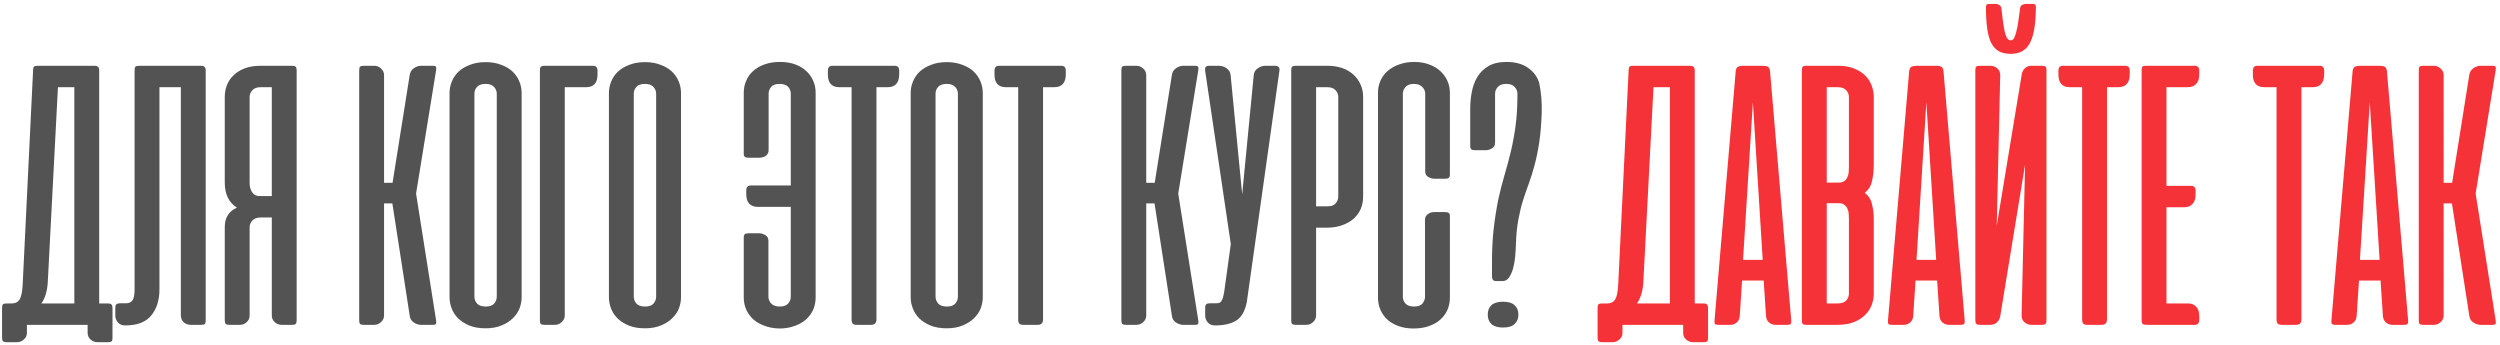 <?xml version="1.0" encoding="UTF-8"?> <svg xmlns="http://www.w3.org/2000/svg" width="608" height="84" viewBox="0 0 608 84" fill="none"> <path d="M27.358 82.188C27.358 82.594 27.296 82.859 27.171 82.984C27.046 83.141 26.765 83.219 26.327 83.219H23.702C23.077 83.219 22.515 83 22.015 82.562C21.546 82.156 21.311 81.609 21.311 80.922V79H20.468H20.28H6.546V80.969C6.546 81.625 6.296 82.156 5.796 82.562C5.327 83 4.78 83.219 4.155 83.219H1.577C1.14 83.219 0.843 83.125 0.687 82.938C0.562 82.781 0.499 82.484 0.499 82.047V74.922C0.499 74.484 0.562 74.188 0.687 74.031C0.843 73.875 1.14 73.797 1.577 73.797H2.843C3.718 73.797 4.358 73.484 4.765 72.859C5.171 72.203 5.421 70.984 5.515 69.203L8.046 17.125C8.046 16.688 8.108 16.391 8.233 16.234C8.39 16.078 8.687 16 9.124 16H22.952C23.39 16 23.686 16.094 23.843 16.281C24.03 16.438 24.124 16.719 24.124 17.125V73.797H26.233C26.671 73.797 26.968 73.891 27.124 74.078C27.28 74.234 27.358 74.516 27.358 74.922V82.188ZM11.608 68.828C11.452 70.922 10.937 72.578 10.062 73.797H18.077V21.203H14.093L11.608 68.828ZM32.731 17.125C32.731 16.688 32.794 16.391 32.919 16.234C33.075 16.078 33.372 16 33.81 16H48.856C49.294 16 49.591 16.094 49.747 16.281C49.935 16.438 50.028 16.719 50.028 17.125V77.922C50.028 78.328 49.966 78.609 49.841 78.766C49.716 78.922 49.419 79 48.95 79H46.372C45.747 79 45.185 78.797 44.685 78.391C44.216 77.953 43.981 77.375 43.981 76.656V21.203H38.778V70.375C38.778 73 38.106 75.125 36.763 76.75C35.45 78.344 33.356 79.141 30.481 79.141H30.341C29.685 79.141 29.138 78.906 28.7 78.438C28.263 77.938 28.044 77.375 28.044 76.75V74.828C28.044 74.391 28.138 74.109 28.325 73.984C28.513 73.828 28.825 73.75 29.263 73.75H30.856C31.45 73.719 31.903 73.484 32.216 73.047C32.56 72.578 32.731 71.625 32.731 70.188V17.125ZM54.663 77.875C54.663 78.312 54.741 78.609 54.898 78.766C55.054 78.922 55.351 79 55.788 79H58.366C58.991 79 59.538 78.781 60.007 78.344C60.476 77.906 60.71 77.359 60.71 76.703V55.281C60.71 54.656 60.929 54.109 61.366 53.641C61.804 53.141 62.491 52.891 63.429 52.891H66.101V76.703C66.101 77.359 66.335 77.906 66.804 78.344C67.304 78.781 67.866 79 68.491 79H71.069C71.507 79 71.788 78.922 71.913 78.766C72.069 78.609 72.147 78.312 72.147 77.875V17.125C72.147 16.688 72.069 16.391 71.913 16.234C71.788 16.078 71.507 16 71.069 16H63.335C61.835 16 60.538 16.219 59.444 16.656C58.382 17.062 57.491 17.625 56.773 18.344C56.054 19.031 55.523 19.828 55.179 20.734C54.835 21.641 54.663 22.578 54.663 23.547V44.406C54.663 47.219 55.648 49.25 57.616 50.5C55.648 51.375 54.663 52.953 54.663 55.234V77.875ZM66.101 21.203V47.688H63.194C62.726 47.688 62.319 47.594 61.976 47.406C61.663 47.188 61.413 46.922 61.226 46.609C61.038 46.266 60.898 45.906 60.804 45.531C60.741 45.125 60.71 44.719 60.71 44.312V23.594C60.71 22.969 60.929 22.422 61.366 21.953C61.804 21.453 62.491 21.203 63.429 21.203H66.101ZM95.421 49.469H93.405V76.703C93.405 77.359 93.155 77.906 92.655 78.344C92.186 78.781 91.64 79 91.015 79H88.436C87.999 79 87.702 78.922 87.546 78.766C87.421 78.609 87.358 78.312 87.358 77.875V17.125C87.358 16.688 87.421 16.391 87.546 16.234C87.702 16.078 87.999 16 88.436 16H91.015C91.64 16 92.186 16.219 92.655 16.656C93.155 17.094 93.405 17.641 93.405 18.297V44.453H95.468L99.64 18.25C99.733 17.562 100.062 17.016 100.624 16.609C101.187 16.203 101.78 16 102.405 16H105.218C105.687 16 105.952 16.078 106.015 16.234C106.108 16.391 106.124 16.672 106.062 17.078L101.187 47.078L106.062 77.922C106.124 78.328 106.108 78.609 106.015 78.766C105.952 78.922 105.687 79 105.218 79H102.405C101.78 79 101.171 78.797 100.577 78.391C100.015 77.984 99.702 77.438 99.64 76.75L95.421 49.469ZM109.331 22.609C109.331 21.641 109.519 20.703 109.894 19.797C110.269 18.891 110.815 18.094 111.534 17.406C112.284 16.719 113.206 16.172 114.3 15.766C115.394 15.328 116.659 15.109 118.097 15.109C119.534 15.109 120.8 15.328 121.894 15.766C123.019 16.172 123.94 16.719 124.659 17.406C125.378 18.094 125.925 18.891 126.3 19.797C126.675 20.703 126.862 21.641 126.862 22.609V72.297C126.862 73.203 126.69 74.109 126.347 75.016C126.003 75.891 125.456 76.688 124.706 77.406C123.987 78.125 123.081 78.703 121.987 79.141C120.894 79.609 119.597 79.844 118.097 79.844C116.597 79.844 115.3 79.625 114.206 79.188C113.112 78.75 112.19 78.172 111.44 77.453C110.722 76.734 110.19 75.922 109.847 75.016C109.503 74.109 109.331 73.203 109.331 72.297V22.609ZM115.378 72.156C115.378 72.781 115.597 73.344 116.034 73.844C116.472 74.312 117.175 74.547 118.144 74.547C119.081 74.547 119.753 74.312 120.159 73.844C120.597 73.344 120.815 72.781 120.815 72.156V22.797C120.815 22.172 120.597 21.625 120.159 21.156C119.722 20.656 119.034 20.406 118.097 20.406C117.128 20.406 116.425 20.656 115.987 21.156C115.581 21.625 115.378 22.172 115.378 22.797V72.156ZM131.304 77.875C131.304 78.312 131.366 78.609 131.491 78.766C131.647 78.922 131.944 79 132.382 79H134.96C135.585 79 136.132 78.781 136.601 78.344C137.101 77.906 137.351 77.359 137.351 76.703V21.203H142.554C144.397 21.203 145.319 20.172 145.319 18.109V17.219C145.319 16.406 144.96 16 144.241 16H132.382C131.944 16 131.647 16.094 131.491 16.281C131.366 16.438 131.304 16.719 131.304 17.125V77.875ZM148.091 22.609C148.091 21.641 148.278 20.703 148.653 19.797C149.028 18.891 149.575 18.094 150.294 17.406C151.044 16.719 151.966 16.172 153.06 15.766C154.153 15.328 155.419 15.109 156.856 15.109C158.294 15.109 159.56 15.328 160.653 15.766C161.778 16.172 162.7 16.719 163.419 17.406C164.138 18.094 164.685 18.891 165.06 19.797C165.435 20.703 165.622 21.641 165.622 22.609V72.297C165.622 73.203 165.45 74.109 165.106 75.016C164.763 75.891 164.216 76.688 163.466 77.406C162.747 78.125 161.841 78.703 160.747 79.141C159.653 79.609 158.356 79.844 156.856 79.844C155.356 79.844 154.06 79.625 152.966 79.188C151.872 78.75 150.95 78.172 150.2 77.453C149.481 76.734 148.95 75.922 148.606 75.016C148.263 74.109 148.091 73.203 148.091 72.297V22.609ZM154.138 72.156C154.138 72.781 154.356 73.344 154.794 73.844C155.231 74.312 155.935 74.547 156.903 74.547C157.841 74.547 158.513 74.312 158.919 73.844C159.356 73.344 159.575 72.781 159.575 72.156V22.797C159.575 22.172 159.356 21.625 158.919 21.156C158.481 20.656 157.794 20.406 156.856 20.406C155.888 20.406 155.185 20.656 154.747 21.156C154.341 21.625 154.138 22.172 154.138 22.797V72.156ZM184.255 50.312C183.38 50.312 182.692 50.047 182.192 49.516C181.724 48.984 181.489 48.219 181.489 47.219V46.281C181.489 45.5 181.864 45.109 182.614 45.109H192.317V22.75C192.317 22.125 192.099 21.578 191.661 21.109C191.224 20.641 190.536 20.406 189.599 20.406C188.599 20.406 187.896 20.672 187.489 21.203C187.114 21.703 186.927 22.219 186.927 22.75V36.578C186.927 36.891 186.849 37.172 186.692 37.422C186.536 37.641 186.349 37.828 186.13 37.984C185.911 38.109 185.661 38.203 185.38 38.266C185.13 38.328 184.896 38.359 184.677 38.359H181.958C181.239 38.359 180.88 38.062 180.88 37.469V22.562C180.88 21.5 181.083 20.516 181.489 19.609C181.896 18.672 182.474 17.875 183.224 17.219C184.005 16.531 184.942 16 186.036 15.625C187.13 15.25 188.349 15.062 189.692 15.062C191.036 15.062 192.239 15.25 193.302 15.625C194.364 16 195.271 16.531 196.021 17.219C196.771 17.875 197.349 18.672 197.755 19.609C198.161 20.516 198.364 21.5 198.364 22.562V72.344C198.364 73.406 198.161 74.406 197.755 75.344C197.349 76.25 196.755 77.047 195.974 77.734C195.224 78.391 194.302 78.906 193.208 79.281C192.114 79.688 190.896 79.891 189.552 79.891C188.208 79.859 187.005 79.641 185.942 79.234C184.88 78.859 183.974 78.344 183.224 77.688C182.474 77 181.896 76.203 181.489 75.297C181.083 74.391 180.88 73.406 180.88 72.344V57.672C180.88 57.047 181.224 56.734 181.911 56.734H184.63C185.099 56.734 185.583 56.875 186.083 57.156C186.614 57.438 186.88 57.906 186.88 58.562V72.156C186.88 72.781 187.114 73.344 187.583 73.844C188.052 74.312 188.739 74.547 189.646 74.547C190.552 74.547 191.224 74.312 191.661 73.844C192.099 73.344 192.317 72.781 192.317 72.156V50.312H184.255ZM217.606 16C218.325 16 218.685 16.406 218.685 17.219V18.109C218.685 19.141 218.435 19.922 217.935 20.453C217.466 20.953 216.794 21.203 215.919 21.203H213.153V77.688C213.153 78.562 212.716 79 211.841 79H208.372C207.903 79 207.575 78.906 207.388 78.719C207.2 78.5 207.106 78.156 207.106 77.688V21.203H204.106C202.263 21.203 201.341 20.172 201.341 18.109V17.219C201.341 16.406 201.7 16 202.419 16H217.606ZM221.479 22.609C221.479 21.641 221.667 20.703 222.042 19.797C222.417 18.891 222.964 18.094 223.683 17.406C224.433 16.719 225.354 16.172 226.448 15.766C227.542 15.328 228.808 15.109 230.245 15.109C231.683 15.109 232.948 15.328 234.042 15.766C235.167 16.172 236.089 16.719 236.808 17.406C237.526 18.094 238.073 18.891 238.448 19.797C238.823 20.703 239.011 21.641 239.011 22.609V72.297C239.011 73.203 238.839 74.109 238.495 75.016C238.151 75.891 237.604 76.688 236.854 77.406C236.136 78.125 235.229 78.703 234.136 79.141C233.042 79.609 231.745 79.844 230.245 79.844C228.745 79.844 227.448 79.625 226.354 79.188C225.261 78.75 224.339 78.172 223.589 77.453C222.87 76.734 222.339 75.922 221.995 75.016C221.651 74.109 221.479 73.203 221.479 72.297V22.609ZM227.526 72.156C227.526 72.781 227.745 73.344 228.183 73.844C228.62 74.312 229.323 74.547 230.292 74.547C231.229 74.547 231.901 74.312 232.308 73.844C232.745 73.344 232.964 72.781 232.964 72.156V22.797C232.964 22.172 232.745 21.625 232.308 21.156C231.87 20.656 231.183 20.406 230.245 20.406C229.276 20.406 228.573 20.656 228.136 21.156C227.729 21.625 227.526 22.172 227.526 22.797V72.156ZM258.124 16C258.843 16 259.202 16.406 259.202 17.219V18.109C259.202 19.141 258.952 19.922 258.452 20.453C257.983 20.953 257.312 21.203 256.437 21.203H253.671V77.688C253.671 78.562 253.233 79 252.358 79H248.89C248.421 79 248.093 78.906 247.905 78.719C247.718 78.5 247.624 78.156 247.624 77.688V21.203H244.624C242.78 21.203 241.858 20.172 241.858 18.109V17.219C241.858 16.406 242.218 16 242.937 16H258.124ZM280.782 49.469H278.767V76.703C278.767 77.359 278.517 77.906 278.017 78.344C277.548 78.781 277.001 79 276.376 79H273.798C273.36 79 273.063 78.922 272.907 78.766C272.782 78.609 272.72 78.312 272.72 77.875V17.125C272.72 16.688 272.782 16.391 272.907 16.234C273.063 16.078 273.36 16 273.798 16H276.376C277.001 16 277.548 16.219 278.017 16.656C278.517 17.094 278.767 17.641 278.767 18.297V44.453H280.829L285.001 18.25C285.095 17.562 285.423 17.016 285.985 16.609C286.548 16.203 287.142 16 287.767 16H290.579C291.048 16 291.313 16.078 291.376 16.234C291.47 16.391 291.485 16.672 291.423 17.078L286.548 47.078L291.423 77.922C291.485 78.328 291.47 78.609 291.376 78.766C291.313 78.922 291.048 79 290.579 79H287.767C287.142 79 286.532 78.797 285.938 78.391C285.376 77.984 285.063 77.438 285.001 76.75L280.782 49.469ZM303.224 73.469C302.786 75.656 301.927 77.156 300.646 77.969C299.364 78.75 297.661 79.141 295.536 79.141H295.396C294.739 79.141 294.192 78.906 293.755 78.438C293.317 77.938 293.099 77.375 293.099 76.75V74.828C293.099 74.391 293.192 74.109 293.38 73.984C293.567 73.828 293.88 73.75 294.317 73.75H295.911C296.224 73.75 296.474 73.703 296.661 73.609C296.88 73.484 297.052 73.281 297.177 73C297.333 72.719 297.458 72.328 297.552 71.828C297.677 71.328 297.786 70.672 297.88 69.859L299.333 59.359L293.099 17.266C293.036 16.859 293.067 16.547 293.192 16.328C293.349 16.109 293.661 16 294.13 16H296.474C297.099 16 297.708 16.203 298.302 16.609C298.896 17.016 299.224 17.562 299.286 18.25L302.099 47.266L304.911 18.25C304.974 17.562 305.302 17.016 305.896 16.609C306.489 16.203 307.099 16 307.724 16H310.067C310.942 16 311.302 16.422 311.146 17.266L303.224 73.469ZM320.075 55.375V76.703C320.075 77.359 319.825 77.906 319.325 78.344C318.856 78.781 318.31 79 317.685 79H315.106C314.669 79 314.372 78.922 314.216 78.766C314.091 78.609 314.028 78.312 314.028 77.875V17.125C314.028 16.688 314.091 16.391 314.216 16.234C314.372 16.078 314.669 16 315.106 16H322.841C324.185 16 325.388 16.188 326.45 16.562C327.513 16.938 328.419 17.469 329.169 18.156C329.919 18.844 330.497 19.656 330.903 20.594C331.31 21.5 331.513 22.484 331.513 23.547V47.875C331.513 48.938 331.31 49.938 330.903 50.875C330.497 51.781 329.903 52.578 329.122 53.266C328.341 53.922 327.403 54.438 326.31 54.812C325.216 55.188 323.997 55.375 322.653 55.375H320.075ZM322.981 50.172C323.825 50.172 324.45 49.922 324.856 49.422C325.263 48.922 325.466 48.375 325.466 47.781V23.594C325.466 22.969 325.247 22.422 324.81 21.953C324.372 21.453 323.685 21.203 322.747 21.203H320.075V50.172H322.981ZM343.94 15.062C345.284 15.062 346.487 15.266 347.55 15.672C348.612 16.047 349.519 16.578 350.269 17.266C351.019 17.953 351.597 18.75 352.003 19.656C352.409 20.562 352.612 21.531 352.612 22.562V42.531C352.612 43.156 352.269 43.469 351.581 43.469H348.862C348.394 43.469 347.894 43.328 347.362 43.047C346.862 42.766 346.612 42.312 346.612 41.688V22.797C346.612 22.172 346.378 21.625 345.909 21.156C345.44 20.656 344.753 20.406 343.847 20.406C342.94 20.406 342.269 20.656 341.831 21.156C341.394 21.625 341.175 22.172 341.175 22.797V72.203C341.175 72.828 341.394 73.375 341.831 73.844C342.269 74.312 342.956 74.547 343.894 74.547C344.894 74.547 345.581 74.297 345.956 73.797C346.362 73.266 346.565 72.734 346.565 72.203V53.359C346.565 53.047 346.644 52.781 346.8 52.562C346.956 52.312 347.144 52.125 347.362 52C347.581 51.844 347.815 51.734 348.065 51.672C348.347 51.609 348.597 51.578 348.815 51.578H351.534C352.253 51.578 352.612 51.875 352.612 52.469V72.391C352.612 73.453 352.409 74.453 352.003 75.391C351.597 76.297 351.003 77.094 350.222 77.781C349.472 78.438 348.55 78.953 347.456 79.328C346.362 79.703 345.144 79.891 343.8 79.891C342.456 79.891 341.253 79.703 340.19 79.328C339.128 78.953 338.222 78.438 337.472 77.781C336.722 77.094 336.144 76.297 335.737 75.391C335.331 74.453 335.128 73.453 335.128 72.391V22.562C335.128 21.5 335.331 20.516 335.737 19.609C336.144 18.703 336.722 17.922 337.472 17.266C338.253 16.578 339.19 16.047 340.284 15.672C341.378 15.266 342.597 15.062 343.94 15.062ZM363.933 68.359C363.526 68.359 363.245 68.266 363.089 68.078C362.933 67.859 362.854 67.578 362.854 67.234V64.844C362.823 61.25 362.964 58.141 363.276 55.516C363.589 52.891 363.964 50.531 364.401 48.438C364.87 46.312 365.37 44.359 365.901 42.578C366.433 40.766 366.933 38.906 367.401 37C367.87 35.062 368.261 32.969 368.573 30.719C368.886 28.469 369.042 25.828 369.042 22.797C369.042 22.203 368.823 21.656 368.386 21.156C367.948 20.656 367.261 20.406 366.323 20.406C365.386 20.406 364.698 20.656 364.261 21.156C363.823 21.625 363.604 22.172 363.604 22.797V34.75C363.604 35.375 363.339 35.828 362.808 36.109C362.308 36.391 361.823 36.531 361.354 36.531H358.636C357.917 36.531 357.558 36.219 357.558 35.594V26.453C357.558 25.109 357.683 23.766 357.933 22.422C358.183 21.047 358.636 19.812 359.292 18.719C359.948 17.625 360.839 16.75 361.964 16.094C363.12 15.406 364.589 15.062 366.37 15.062C368.495 15.062 370.229 15.531 371.573 16.469C372.948 17.406 373.87 18.641 374.339 20.172C374.589 21.359 374.761 22.562 374.854 23.781C374.948 24.969 374.979 26.156 374.948 27.344C374.854 30.156 374.651 32.594 374.339 34.656C374.026 36.688 373.651 38.516 373.214 40.141C372.776 41.766 372.308 43.266 371.808 44.641C371.308 45.984 370.823 47.391 370.354 48.859C369.917 50.297 369.542 51.875 369.229 53.594C368.917 55.281 368.729 57.281 368.667 59.594C368.636 60.5 368.573 61.469 368.479 62.5C368.386 63.531 368.214 64.484 367.964 65.359C367.714 66.203 367.386 66.922 366.979 67.516C366.573 68.078 366.058 68.359 365.433 68.359H363.933ZM365.526 73.375C366.808 73.375 367.745 73.656 368.339 74.219C368.964 74.781 369.276 75.547 369.276 76.516C369.276 77.484 368.964 78.25 368.339 78.812C367.745 79.375 366.808 79.656 365.526 79.656C364.276 79.656 363.339 79.375 362.714 78.812C362.12 78.25 361.823 77.484 361.823 76.516C361.823 75.547 362.12 74.781 362.714 74.219C363.339 73.656 364.276 73.375 365.526 73.375Z" fill="#535353"></path> <path d="M415.396 82.188C415.396 82.594 415.333 82.859 415.208 82.984C415.083 83.141 414.802 83.219 414.364 83.219H411.739C411.114 83.219 410.552 83 410.052 82.562C409.583 82.156 409.349 81.609 409.349 80.922V79H408.505H408.317H394.583V80.969C394.583 81.625 394.333 82.156 393.833 82.562C393.364 83 392.817 83.219 392.192 83.219H389.614C389.177 83.219 388.88 83.125 388.724 82.938C388.599 82.781 388.536 82.484 388.536 82.047V74.922C388.536 74.484 388.599 74.188 388.724 74.031C388.88 73.875 389.177 73.797 389.614 73.797H390.88C391.755 73.797 392.396 73.484 392.802 72.859C393.208 72.203 393.458 70.984 393.552 69.203L396.083 17.125C396.083 16.688 396.146 16.391 396.271 16.234C396.427 16.078 396.724 16 397.161 16H410.989C411.427 16 411.724 16.094 411.88 16.281C412.067 16.438 412.161 16.719 412.161 17.125V73.797H414.271C414.708 73.797 415.005 73.891 415.161 74.078C415.317 74.234 415.396 74.516 415.396 74.922V82.188ZM399.646 68.828C399.489 70.922 398.974 72.578 398.099 73.797H406.114V21.203H402.13L399.646 68.828ZM435.628 77.922C435.659 78.328 435.612 78.609 435.487 78.766C435.394 78.922 435.128 79 434.69 79H431.831C431.206 79 430.659 78.797 430.19 78.391C429.753 77.984 429.519 77.438 429.487 76.75L428.925 68.219H423.675L423.112 76.75C423.081 77.438 422.847 77.984 422.409 78.391C421.972 78.797 421.44 79 420.815 79H417.956C417.487 79 417.19 78.922 417.065 78.766C416.972 78.609 416.94 78.328 416.972 77.922L422.128 17.312C422.19 16.75 422.378 16.391 422.69 16.234C423.003 16.078 423.425 16 423.956 16H428.69C429.253 16 429.675 16.078 429.956 16.234C430.237 16.391 430.409 16.75 430.472 17.312L435.628 77.922ZM423.909 63.203H428.69L426.3 24.859L423.909 63.203ZM439.296 79C438.858 79 438.562 78.922 438.405 78.766C438.28 78.609 438.218 78.312 438.218 77.875V17.125C438.218 16.688 438.28 16.391 438.405 16.234C438.562 16.078 438.858 16 439.296 16H447.03C448.593 16 449.921 16.234 451.015 16.703C452.14 17.172 453.046 17.766 453.733 18.484C454.421 19.203 454.921 20.016 455.233 20.922C455.546 21.828 455.702 22.703 455.702 23.547V40.047C455.702 41.453 455.562 42.766 455.28 43.984C455.03 45.203 454.437 46.172 453.499 46.891C454.437 47.609 455.03 48.547 455.28 49.703C455.562 50.828 455.702 52 455.702 53.219V71.453C455.702 72.297 455.546 73.172 455.233 74.078C454.921 74.953 454.405 75.766 453.687 76.516C452.999 77.234 452.093 77.828 450.968 78.297C449.843 78.766 448.468 79 446.843 79H439.296ZM444.265 49.422V73.797H446.937C447.874 73.797 448.562 73.562 448.999 73.094C449.437 72.594 449.655 72.031 449.655 71.406V53.266C449.655 52.859 449.64 52.438 449.608 52C449.577 51.531 449.468 51.109 449.28 50.734C449.124 50.359 448.874 50.047 448.53 49.797C448.218 49.547 447.765 49.422 447.171 49.422H444.265ZM444.265 21.203V44.406H447.171C447.765 44.406 448.218 44.281 448.53 44.031C448.874 43.781 449.124 43.469 449.28 43.094C449.468 42.719 449.577 42.312 449.608 41.875C449.64 41.406 449.655 40.969 449.655 40.562V23.594C449.655 22.969 449.437 22.422 448.999 21.953C448.562 21.453 447.874 21.203 446.937 21.203H444.265ZM477.815 77.922C477.847 78.328 477.8 78.609 477.675 78.766C477.581 78.922 477.315 79 476.878 79H474.019C473.394 79 472.847 78.797 472.378 78.391C471.94 77.984 471.706 77.438 471.675 76.75L471.112 68.219H465.862L465.3 76.75C465.269 77.438 465.034 77.984 464.597 78.391C464.159 78.797 463.628 79 463.003 79H460.144C459.675 79 459.378 78.922 459.253 78.766C459.159 78.609 459.128 78.328 459.159 77.922L464.315 17.312C464.378 16.75 464.565 16.391 464.878 16.234C465.19 16.078 465.612 16 466.144 16H470.878C471.44 16 471.862 16.078 472.144 16.234C472.425 16.391 472.597 16.75 472.659 17.312L477.815 77.922ZM466.097 63.203H470.878L468.487 24.859L466.097 63.203ZM480.405 77.875C480.405 78.281 480.483 78.578 480.64 78.766C480.796 78.922 481.093 79 481.53 79H484.015C484.64 79 485.171 78.812 485.608 78.438C486.046 78.062 486.327 77.562 486.452 76.938L492.499 40.047L491.655 76.609C491.624 77.328 491.843 77.906 492.312 78.344C492.812 78.781 493.405 79 494.093 79H496.577C497.015 79 497.312 78.922 497.468 78.766C497.624 78.578 497.702 78.281 497.702 77.875V17.078C497.702 16.672 497.64 16.391 497.515 16.234C497.39 16.078 497.093 16 496.624 16H493.999C493.405 16 492.905 16.188 492.499 16.562C492.093 16.906 491.827 17.391 491.702 18.016L485.608 54.906L486.452 18.344C486.483 17.625 486.249 17.062 485.749 16.656C485.28 16.219 484.733 16 484.108 16H481.483C481.015 16 480.718 16.078 480.593 16.234C480.468 16.391 480.405 16.672 480.405 17.078V77.875ZM495.124 1.656C495.124 5.625 494.655 8.531 493.718 10.375C492.812 12.188 491.249 13.094 489.03 13.094C487.843 13.094 486.858 12.875 486.077 12.438C485.296 11.969 484.671 11.266 484.202 10.328C483.765 9.391 483.452 8.203 483.265 6.766C483.077 5.328 482.983 3.625 482.983 1.656C482.983 1.5 483.03 1.344 483.124 1.188C483.218 1.031 483.374 0.953 483.593 0.953H485.374C485.624 0.953 485.89 1.031 486.171 1.188C486.483 1.344 486.671 1.609 486.733 1.984C486.858 3.109 486.983 4.156 487.108 5.125C487.233 6.062 487.374 6.891 487.53 7.609C487.687 8.297 487.874 8.844 488.093 9.25C488.343 9.625 488.655 9.812 489.03 9.812C489.343 9.812 489.608 9.625 489.827 9.25C490.046 8.844 490.233 8.297 490.39 7.609C490.577 6.922 490.733 6.109 490.858 5.172C490.983 4.203 491.124 3.156 491.28 2.031C491.343 1.625 491.515 1.344 491.796 1.188C492.108 1.031 492.405 0.953 492.687 0.953H494.468C494.905 0.953 495.124 1.187 495.124 1.656ZM516.874 16C517.593 16 517.952 16.406 517.952 17.219V18.109C517.952 19.141 517.702 19.922 517.202 20.453C516.733 20.953 516.062 21.203 515.187 21.203H512.421V77.688C512.421 78.562 511.983 79 511.108 79H507.64C507.171 79 506.843 78.906 506.655 78.719C506.468 78.5 506.374 78.156 506.374 77.688V21.203H503.374C501.53 21.203 500.608 20.172 500.608 18.109V17.219C500.608 16.406 500.968 16 501.687 16H516.874ZM533.778 16C534.497 16 534.856 16.406 534.856 17.219V18.109C534.856 19.109 534.606 19.875 534.106 20.406C533.638 20.938 532.966 21.203 532.091 21.203H526.888V45.203H532.888C533.606 45.203 533.966 45.594 533.966 46.375V47.312C533.966 48.312 533.716 49.078 533.216 49.609C532.747 50.141 532.075 50.406 531.2 50.406H526.888V73.797H532.091C532.966 73.797 533.638 74.062 534.106 74.594C534.606 75.094 534.856 75.859 534.856 76.891V77.781C534.856 78.594 534.497 79 533.778 79H522.2C521.606 79 521.231 78.922 521.075 78.766C520.919 78.609 520.841 78.312 520.841 77.875V17.125C520.841 16.688 520.903 16.391 521.028 16.234C521.185 16.078 521.481 16 521.919 16H533.778ZM564.159 16C564.878 16 565.237 16.406 565.237 17.219V18.109C565.237 19.141 564.987 19.922 564.487 20.453C564.019 20.953 563.347 21.203 562.472 21.203H559.706V77.688C559.706 78.562 559.269 79 558.394 79H554.925C554.456 79 554.128 78.906 553.94 78.719C553.753 78.5 553.659 78.156 553.659 77.688V21.203H550.659C548.815 21.203 547.894 20.172 547.894 18.109V17.219C547.894 16.406 548.253 16 548.972 16H564.159ZM585.657 77.922C585.688 78.328 585.642 78.609 585.517 78.766C585.423 78.922 585.157 79 584.72 79H581.86C581.235 79 580.688 78.797 580.22 78.391C579.782 77.984 579.548 77.438 579.517 76.75L578.954 68.219H573.704L573.142 76.75C573.11 77.438 572.876 77.984 572.438 78.391C572.001 78.797 571.47 79 570.845 79H567.985C567.517 79 567.22 78.922 567.095 78.766C567.001 78.609 566.97 78.328 567.001 77.922L572.157 17.312C572.22 16.75 572.407 16.391 572.72 16.234C573.032 16.078 573.454 16 573.985 16H578.72C579.282 16 579.704 16.078 579.985 16.234C580.267 16.391 580.438 16.75 580.501 17.312L585.657 77.922ZM573.938 63.203H578.72L576.329 24.859L573.938 63.203ZM596.31 49.469H594.294V76.703C594.294 77.359 594.044 77.906 593.544 78.344C593.075 78.781 592.528 79 591.903 79H589.325C588.888 79 588.591 78.922 588.435 78.766C588.31 78.609 588.247 78.312 588.247 77.875V17.125C588.247 16.688 588.31 16.391 588.435 16.234C588.591 16.078 588.888 16 589.325 16H591.903C592.528 16 593.075 16.219 593.544 16.656C594.044 17.094 594.294 17.641 594.294 18.297V44.453H596.356L600.528 18.25C600.622 17.562 600.95 17.016 601.513 16.609C602.075 16.203 602.669 16 603.294 16H606.106C606.575 16 606.841 16.078 606.903 16.234C606.997 16.391 607.013 16.672 606.95 17.078L602.075 47.078L606.95 77.922C607.013 78.328 606.997 78.609 606.903 78.766C606.841 78.922 606.575 79 606.106 79H603.294C602.669 79 602.06 78.797 601.466 78.391C600.903 77.984 600.591 77.438 600.528 76.75L596.31 49.469Z" fill="#F53238"></path> </svg> 